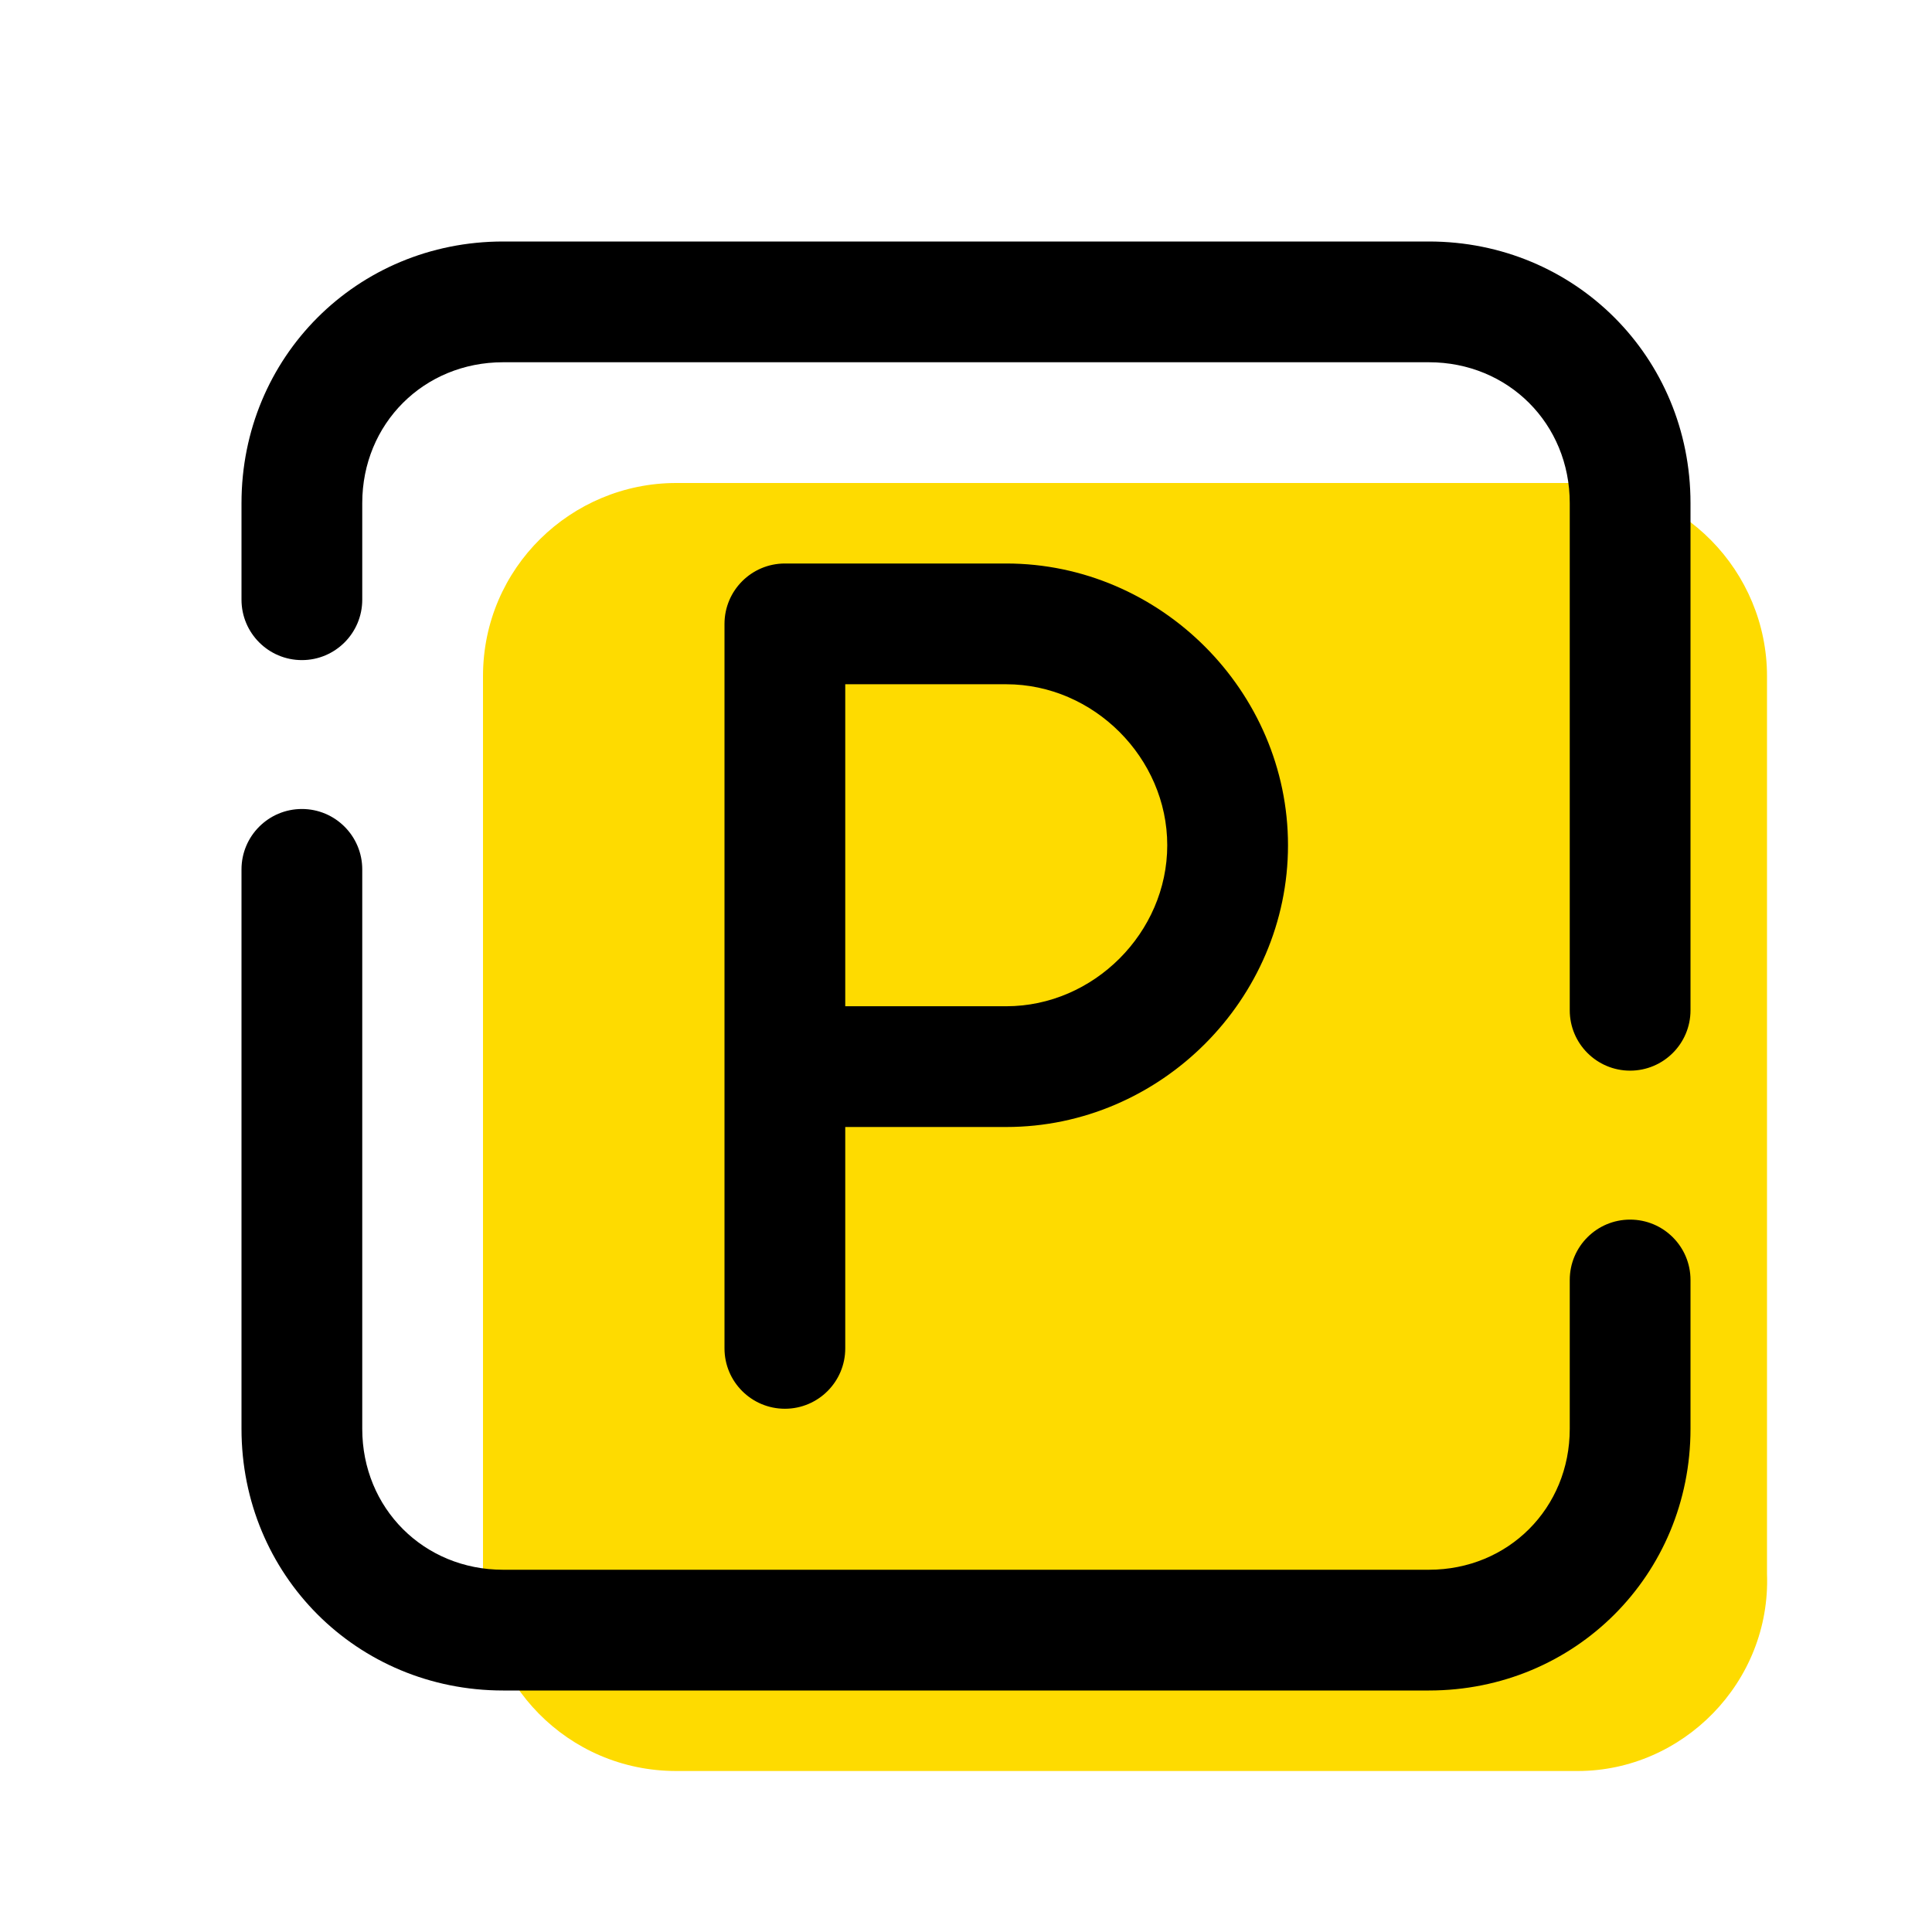 <svg width="30" height="30" viewBox="0 0 30 30" fill="none" xmlns="http://www.w3.org/2000/svg">
<path d="M24.5 27.5H10.5C8.812 27.5 7.5 26.125 7.5 24.5V10.5C7.5 8.812 8.875 7.5 10.5 7.5H24.438C26.125 7.5 27.438 8.875 27.438 10.5V24.438C27.5 26.125 26.125 27.5 24.5 27.5Z" fill="#FEDB00"/>
<path d="M3.75 22.187V13.5C3.75 12.982 4.17 12.562 4.688 12.562C5.205 12.562 5.625 12.982 5.625 13.5V22.187C5.625 23.42 6.58 24.375 7.812 24.375H22.188C23.42 24.375 24.375 23.42 24.375 22.187V19.875C24.375 19.357 24.795 18.938 25.312 18.938C25.83 18.938 26.25 19.357 26.25 19.875V22.187C26.25 24.455 24.455 26.25 22.188 26.25H7.812C5.545 26.25 3.75 24.455 3.75 22.187Z" fill="black"/>
<path d="M24.375 15.688V7.812C24.375 6.58 23.42 5.625 22.188 5.625H7.812C6.58 5.625 5.625 6.58 5.625 7.812V9.312C5.625 9.83 5.205 10.25 4.688 10.25C4.17 10.25 3.75 9.83 3.75 9.312V7.812C3.75 5.545 5.545 3.75 7.812 3.75H22.188C24.455 3.75 26.25 5.545 26.25 7.812V15.688C26.25 16.205 25.83 16.625 25.312 16.625C24.795 16.625 24.375 16.205 24.375 15.688Z" fill="black"/>
<path d="M18.125 13.125C18.125 11.768 16.982 10.625 15.625 10.625H13.125V15.625H15.625C16.982 15.625 18.125 14.482 18.125 13.125ZM20 13.125C20 15.518 18.018 17.5 15.625 17.5H13.125V20.938C13.125 21.455 12.705 21.875 12.188 21.875C11.67 21.875 11.25 21.455 11.25 20.938V9.688C11.25 9.17 11.67 8.75 12.188 8.75H15.625C18.018 8.75 20 10.732 20 13.125Z" fill="black"/>
</svg>
